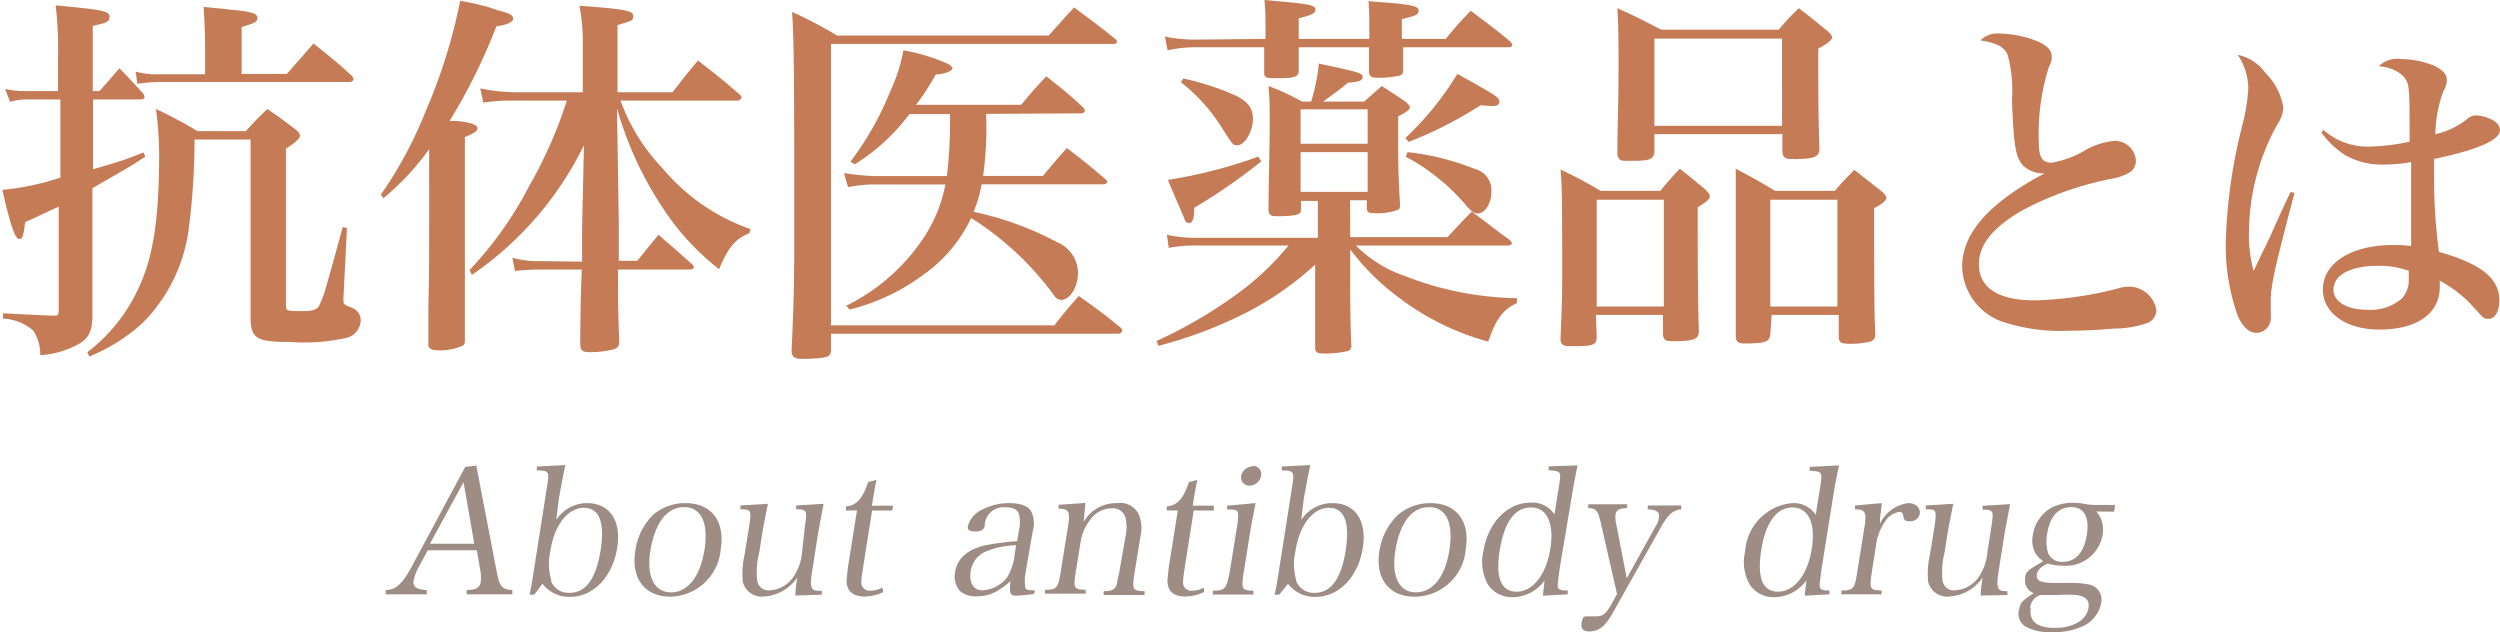 <svg xmlns="http://www.w3.org/2000/svg" width="149.07" height="37.69" viewBox="0 0 149.07 37.69"><defs><style>.cls-1{fill:#c57b55;}.cls-2{fill:#9e8d85;}</style></defs><title>アセット 2</title><g id="レイヤー_2" data-name="レイヤー 2"><g id="レイヤー_1-2" data-name="レイヤー 1"><path class="cls-1" d="M5.93,5.43c.41-.45.8-.91,1.19-1.36.63.64.81.84,1.43,1.52a.62.62,0,0,1,.07.18c0,.1-.09.16-.23.16H5.55v4.16c1.5-.43,1.86-.54,3-1l.12.25c-1.05.68-1.07.68-3.16,1.88v2.82c0,3.46,0,3.46,0,4.76,0,1-.25,1.45-1,1.81a5.46,5.46,0,0,1-2.11.57A2.67,2.67,0,0,0,2,19.73,2.9,2.9,0,0,0,.18,19v-.32c2.09.11,2.09.11,3,.14.27,0,.32,0,.32-.37V12.32l-2,.93c-.11.87-.16,1-.36,1s-.46-.54-1-2.93a15.35,15.35,0,0,0,3.46-.73V5.93h-2a3.49,3.49,0,0,0-1,.14L.3,5.3a5,5,0,0,0,1.22.13H3.46v-2A22.6,22.6,0,0,0,3.32.32C6.18.59,6.53.66,6.53,1s-.28.38-1,.54V5.43Zm8.73,2.39c.53-.59.71-.77,1.28-1.32.79.53,1,.71,1.7,1.23.18.16.25.25.25.36s-.13.32-.84.78v9.3c0,.38,0,.38,1.09.38.53,0,.8-.11.91-.36a6.9,6.9,0,0,0,.41-1.14c.07-.23.21-.73.43-1.52.12-.41.34-1.25.55-2l.25.07-.21,4.14v.11c0,.3,0,.3.55.52a.8.8,0,0,1,.48.75,1.13,1.13,0,0,1-.75,1,11.3,11.3,0,0,1-3.46.27c-2.07,0-2.36-.21-2.36-1.57V8.32H11.6a42.09,42.09,0,0,1-.32,5.12A9.72,9.72,0,0,1,8.5,19.26a10.64,10.64,0,0,1-3.18,2L5.21,21a10,10,0,0,0,3-3.71c.91-1.86,1.28-4.16,1.28-8.13A21.33,21.33,0,0,0,9.3,6.5a26.64,26.64,0,0,1,2.48,1.32ZM17.1,4.41c.54-.61,1.07-1.2,1.59-1.82,1,.8,1.32,1.05,2.27,1.91a.37.37,0,0,1,.12.23c0,.09-.12.16-.23.16H9.44A9.16,9.16,0,0,0,8.19,5l-.1-.73a4.55,4.55,0,0,0,1.35.16h2.79V2.73c0-.14,0-.91-.09-2.32.66.07,1.18.11,1.52.16,1.32.11,1.69.23,1.69.5s-.23.32-.94.54v2.8Z"/><path class="cls-1" d="M22.71,11.6a24.11,24.11,0,0,0,2.66-4.94A32.67,32.67,0,0,0,27.44.05a15,15,0,0,1,1.77.4,5.88,5.88,0,0,0,.73.23c.45.12.66.25.66.43s-.25.35-1,.46a35,35,0,0,1-2.79,5.64,1.9,1.9,0,0,0,.36,0c.86.07,1.3.23,1.3.43s-.23.32-.75.53V13c0,4.64,0,4.64,0,7.17,0,.27,0,.36-.14.45a3.33,3.33,0,0,1-1.45.27c-.39,0-.59-.11-.59-.34v-.13c0-1,0-1.19,0-2.07.05-1.82.05-2.73.05-5.39V8.89a15.4,15.4,0,0,1-2.73,2.93Zm12,4c0-.45,0-.86,0-1.09v-1l.11-4.85a20,20,0,0,1-6.68,7.73L28,16.1a22,22,0,0,0,3.55-5A26.48,26.48,0,0,0,33.8,6H30.64a10.5,10.5,0,0,0-1.82.12l-.18-.85a10.65,10.65,0,0,0,2.11.23h4V2.41A11,11,0,0,0,34.55.34c2.77.21,3.21.3,3.21.62s-.18.29-.94.54v4H40.1c.66-.84.84-1.09,1.52-1.89,1.09.85,1.41,1.1,2.46,2,.11.09.13.13.13.2S44.1,6,44,6h-7a11.53,11.53,0,0,0,2.52,4.05,11.93,11.93,0,0,0,5.23,3.61l-.07.25c-.82.32-1.27.85-1.8,2.14a15,15,0,0,1-3.41-3.73,21.14,21.14,0,0,1-2.68-5.86l.11,6.93,0,2.16H38L39.26,14c.88.75,1.16,1,2,1.75a.22.22,0,0,1,.11.19c0,.06-.09.13-.21.13H36.85c0,2,0,2,.07,4.32,0,.25-.1.36-.3.43a5.86,5.86,0,0,1-1.45.18c-.44,0-.57-.11-.57-.5,0-.72,0-2.2.09-4.43H32.23a13,13,0,0,0-1.52.09l-.16-.79a6,6,0,0,0,1.8.2Z"/><path class="cls-1" d="M49.55,20.86c0,.34-.14.43-.59.48a10.07,10.07,0,0,1-1.14.06c-.46,0-.62-.13-.62-.5.12-2.45.16-4.25.16-6.32,0-8.82,0-12-.13-13.87a25.17,25.17,0,0,1,2.68,1.41H62.53c.68-.75.88-1,1.52-1.68,1,.77,1.37,1,2.43,1.87.07.06.12.11.12.18s-.07.13-.18.13H49.55V19.4H62.87c.61-.79.8-1,1.45-1.75,1.07.75,1.41,1,2.48,1.87a.3.3,0,0,1,.12.18.23.23,0,0,1-.23.2H49.55ZM58.8,6.79a20.45,20.45,0,0,1-.18,3.7h3.57c.61-.73.82-1,1.43-1.66,1,.77,1.3,1,2.23,1.8.09.07.18.16.18.2s-.09.16-.21.16H58.53a7.46,7.46,0,0,1-.48,1.64,18.79,18.79,0,0,1,5,1.82,2,2,0,0,1,1.23,1.82c0,.84-.48,1.61-1,1.61-.18,0-.32-.09-.48-.34A18,18,0,0,0,57.91,13a8.74,8.74,0,0,1-2.86,3.39,12.4,12.4,0,0,1-4.39,2.07l-.2-.23A11.75,11.75,0,0,0,55,14.29,8.62,8.62,0,0,0,56.37,11H51.91a8.75,8.75,0,0,0-1.34.16l-.25-.84a16.74,16.74,0,0,0,1.77.18h4.37a26.15,26.15,0,0,0,.18-3.7H54.23a11.84,11.84,0,0,1-3.27,3l-.25-.16a18.21,18.21,0,0,0,2.38-4.21A10.08,10.08,0,0,0,53.87,3a11.32,11.32,0,0,1,2.72.84c.14.1.21.19.21.25s-.27.32-1,.35a14.94,14.94,0,0,1-1.18,1.81h6.27c.64-.77.84-1,1.5-1.7,1,.8,1.28,1,2.18,1.84a.38.38,0,0,1,.12.21c0,.09-.12.16-.23.16Z"/><path class="cls-1" d="M80.51,14.14h5.8c.64-.68.82-.89,1.45-1.52,1,.73,1.3,1,2.28,1.7.07.09.11.14.11.19s-.09.13-.23.13H80.85a7.5,7.5,0,0,0,2.87,1.8,19.11,19.11,0,0,0,6.73,1.34v.29c-.84.41-1.23.91-1.71,2.3a15.51,15.51,0,0,1-5.16-2.5,14.17,14.17,0,0,1-3.07-3v1.55c0,1.13,0,3,.07,4.18v0a.31.31,0,0,1-.25.34,6.14,6.14,0,0,1-1.36.14c-.46,0-.55-.07-.55-.39,0-.86,0-.86,0-2,0-.34,0-1,0-1.89V15.78a18.63,18.63,0,0,1-4.8,3.2,25.86,25.86,0,0,1-4.54,1.64l-.12-.29a27.18,27.18,0,0,0,4.87-2.85,16.18,16.18,0,0,0,3-2.84H71.46a8.58,8.58,0,0,0-1.77.14L69.58,14a8.25,8.25,0,0,0,2,.18h7v-2.2h-1v.5c0,.31-.21.38-1.14.41h-.34c-.34,0-.46-.1-.46-.39,0-1.55.07-3.66.07-5.23,0-.91,0-1.27-.07-2.14a14.27,14.27,0,0,1,2,.93h.54a11.43,11.43,0,0,0,.46-2.27c2.43.52,2.61.57,2.61.8s-.25.29-.86.34c-.57.45-.68.54-1.5,1.13h2.45l1.05-.93c.61.39.79.5,1.41.93.18.16.27.25.27.35s-.2.29-.7.52V8.32c0,1.21,0,2,.11,3.87,0,.18,0,.25-.11.31a3.27,3.27,0,0,1-1.41.21c-.34,0-.44-.05-.46-.27v-.5h-1ZM75.46,2.32V1.77c0-.7,0-1-.06-1.77l1.52.14c1.16.11,1.52.2,1.52.43s-.27.34-1,.52V2.32h4.21V1.43c0-.38,0-.73-.05-1.36L83,.18c1.27.12,1.59.21,1.59.46s-.25.32-1,.5V2.32H86.2c.63-.75.84-1,1.5-1.68,1,.77,1.36,1,2.38,1.86a.42.42,0,0,1,.09.18c0,.09-.09.14-.25.14H83.67c0,.59,0,.66,0,1.32v.07a.29.29,0,0,1-.27.31,5.72,5.72,0,0,1-1.23.12c-.41,0-.54-.09-.54-.41V2.82H77.44c0,.59,0,.59,0,1.41,0,.34-.25.43-1.15.43h-.44c-.36,0-.47-.07-.47-.32,0-.79,0-.95,0-1.52H71.33A7.39,7.39,0,0,0,69.62,3l-.16-.82a9,9,0,0,0,1.87.18Zm-.25,7.3a34,34,0,0,1-4,2.77c0,.71-.12.91-.32.91a.3.3,0,0,1-.25-.2c0-.07-.37-.85-1-2.37a29.49,29.49,0,0,0,5.39-1.39ZM70.55,4.68a15.91,15.91,0,0,1,3.09,1c.78.38,1.07.77,1.07,1.43s-.45,1.55-.93,1.55c-.25,0-.25,0-.84-.91a10.45,10.45,0,0,0-2.52-2.84Zm11,3.89V6.52h-4V8.57Zm-4,.5v2.37h4V9.07Zm6.25-.84A18.24,18.24,0,0,0,86.9,4.41c2.23,1.23,2.5,1.39,2.5,1.64s-.18.27-.48.27a6.17,6.17,0,0,1-.63-.05A23.73,23.73,0,0,1,84,8.46Zm.13.84a15.37,15.37,0,0,1,4,1,1.31,1.31,0,0,1,1,1.36c0,.69-.38,1.3-.82,1.3-.18,0-.36-.11-.61-.39a12.38,12.38,0,0,0-3.68-3Z"/><path class="cls-1" d="M95.21,20.08c0,.47-.22.56-1.2.56-.16,0-.3,0-.41,0h-.09c-.3,0-.43-.12-.46-.39.1-2.5.1-2.66.1-4.23,0-3.14,0-5-.1-5.91a26.12,26.12,0,0,1,2.39,1.27H99c.48-.59.64-.75,1.16-1.32.71.55.91.73,1.55,1.26.2.22.25.31.25.4s-.12.28-.73.64c0,1.87,0,5.37.07,7.39,0,.45-.27.57-1.25.59h-.39c-.34,0-.45-.07-.5-.36V18.78h-4Zm0-1.8h4V11.91h-4Zm3.44-9.23c-.05.45-.25.54-1.32.54-.14,0-.27,0-.36,0H96.9c-.3,0-.39-.09-.46-.37,0-1.82.07-2.75.07-5.18,0-1.55,0-2.39-.07-3.55,1.12.5,1.46.69,2.62,1.28h7a14.63,14.63,0,0,1,1.2-1.28c.77.59,1,.78,1.75,1.39.16.16.23.25.23.36s-.18.32-.82.66V4c0,.82,0,2.91.07,4.87,0,.45-.27.59-1.25.61a2.15,2.15,0,0,1-.39,0h-.07c-.34,0-.47-.12-.5-.41V8H98.65Zm0-1.55h7.61V2.3H98.65Zm6.91,12.44c-.07.43-.23.5-1.21.54-.11,0-.2,0-.29,0H104c-.34,0-.48-.09-.5-.41,0-3,0-3.43,0-5.59,0-2.57,0-3.14,0-4.42,1,.53,1.34.71,2.34,1.32h3.57c.48-.57.64-.72,1.16-1.25.75.59,1,.78,1.68,1.32.18.18.23.27.23.37s-.21.34-.73.59c0,3.41,0,6.25.07,7.5,0,.27-.09.36-.27.45a4.87,4.87,0,0,1-1.23.14c-.55,0-.66-.07-.68-.41V18.78h-4Zm0-1.66h4V11.91h-4Z"/><path class="cls-1" d="M119.25,2a6.5,6.5,0,0,1,2,.37c.75.27,1.09.59,1.09,1,0,.24,0,.24-.19.69a13.14,13.14,0,0,0-.58,4.4c0,.92.19,1.24.77,1.24a5.73,5.73,0,0,0,1.94-.71,4.29,4.29,0,0,1,1.8-.59,1.26,1.26,0,0,1,1.28,1.17.82.82,0,0,1-.34.69,3.18,3.18,0,0,1-1.11.4,18.91,18.91,0,0,0-5.39,1.92c-1.69,1-2.52,2-2.52,3.17,0,1.41,1.15,2.16,3.31,2.16a21.78,21.78,0,0,0,4.9-.69,2.52,2.52,0,0,1,.81-.13,1.68,1.68,0,0,1,1.56,1.39.83.83,0,0,1-.51.77,6.08,6.08,0,0,1-2,.34c-.94.09-1.9.13-2.76.13a10.79,10.79,0,0,1-4-.57A3.57,3.57,0,0,1,117,15.89c0-2,1.64-3.82,4.91-5.55l-.12,0a1.79,1.79,0,0,1-1.14-.45c-.47-.52-.57-1.14-.68-3.91a8.19,8.19,0,0,0-.26-2.72c-.21-.47-.66-.7-1.62-.85A1.43,1.43,0,0,1,119.25,2Z"/><path class="cls-1" d="M136.82,11.5c-1.14,4.29-1.42,5.53-1.42,6.4,0,.15,0,.27,0,.53a3,3,0,0,1,0,.42.89.89,0,0,1-.84,1c-.44,0-.82-.34-1.12-1a12.36,12.36,0,0,1-.72-4.44,31.43,31.43,0,0,1,1-7,10.66,10.66,0,0,0,.34-2.14,3.59,3.59,0,0,0-.63-2,2.66,2.66,0,0,1,1.65,1.08,3.69,3.69,0,0,1,1.07,2.07,1.94,1.94,0,0,1-.36,1,13.48,13.48,0,0,0-1.69,6.51,8.05,8.05,0,0,0,.28,2.23c.31-.67.44-.92,1-2.09.44-1,.61-1.37,1.2-2.62Zm1.71-3.76a4,4,0,0,0,2.81,1,13,13,0,0,0,2.34-.29c0-2.83,0-3.32-.21-3.68s-.76-.76-1.63-.82a1.57,1.57,0,0,1,1.31-.43,5.46,5.46,0,0,1,1.95.38c.52.24.8.51.8.87a1.41,1.41,0,0,1-.21.68A7.54,7.54,0,0,0,145.22,8a4.61,4.61,0,0,0,1.9-.91.76.76,0,0,1,.51-.21,2.29,2.29,0,0,1,1.1.34.7.7,0,0,1,.34.53c0,.61-1.33,1.18-3.93,1.73v.72a33.56,33.56,0,0,0,.29,4.82c2.52.71,3.6,1.58,3.6,2.89,0,.65-.26,1.1-.62,1.1s-.27,0-1.2-1a7.57,7.57,0,0,0-1.73-1.27v.36c0,1.6-1.36,2.55-3.61,2.55-2,0-3.36-1-3.36-2.38,0-1.59,1.69-2.66,4.18-2.66.32,0,.57,0,1.08.06,0-.17,0-.28,0-.32l0-2.11c0-1.42,0-2.28,0-2.58a8.29,8.29,0,0,1-1.54.15,4.45,4.45,0,0,1-2.41-.57,5.16,5.16,0,0,1-1.39-1.33Zm3.25,8.11c-1.63,0-2.64.55-2.64,1.42,0,.71.8,1.2,2,1.2a2.88,2.88,0,0,0,2.07-.66,1.7,1.7,0,0,0,.42-.95c0-.14,0-.52,0-.65v-.06A5.06,5.06,0,0,0,141.78,15.85Z"/><path class="cls-2" d="M25,33.75a3.18,3.18,0,0,0-.34.86c-.06.38.19.55.79.57l0,.26H23l0-.26c.6,0,1-.37,1.57-1.43l3.17-5.91.66-.08,1.22,6.34c.16.86.32,1.06.93,1.08l0,.26H27.83l0-.26c.54,0,.78-.15.83-.45a2.2,2.2,0,0,0,0-.6l-.23-1.32H25.51Zm2.64-5-2,3.67h2.64Z"/><path class="cls-2" d="M31.85,35.46h-.28c.1-.41.11-.48.33-1.88L32.62,29c.15-.89.11-.94-.61-.95l0-.23,1.7-.09c-.15.71-.31,1.56-.4,2.1L33.17,31A2.19,2.19,0,0,1,35,30c1.36,0,2.07,1.05,1.8,2.69s-1.36,2.9-2.82,2.9a2,2,0,0,1-1.63-.78Zm1-.84a1.11,1.11,0,0,0,1.1.73c1,0,1.59-.86,1.86-2.53s-.07-2.54-1-2.54-1.76,1-2,2.61A3.42,3.42,0,0,0,32.88,34.62Z"/><path class="cls-2" d="M38.94,30.7a2.94,2.94,0,0,1,1.94-.7c1.53,0,2.36,1.08,2.1,2.72a3.08,3.08,0,0,1-3,2.86c-1.52,0-2.36-1.08-2.1-2.71A3.72,3.72,0,0,1,38.94,30.7ZM40,35.32c1,0,1.73-.89,2-2.5s-.18-2.58-1.2-2.58-1.71.89-2,2.49S39,35.32,40,35.32Z"/><path class="cls-2" d="M47.42,35.51a9.55,9.55,0,0,1,.12-1.08,2.57,2.57,0,0,1-2,1.14,1.16,1.16,0,0,1-1.25-.89,5.14,5.14,0,0,1,.11-1.62l.28-1.73c.08-.55.08-.77,0-.86s-.15-.08-.35-.1h-.18l0-.23,1.64-.1c-.2,1-.25,1.23-.37,1.95l-.14.91a4.78,4.78,0,0,0-.13,1.71.68.68,0,0,0,.76.59,1.85,1.85,0,0,0,1.52-1,2.91,2.91,0,0,0,.39-1.24L48,31.33c.09-.56.09-.76,0-.85s-.15-.09-.34-.11h-.19l0-.23,1.64-.1c-.15.79-.28,1.48-.36,1.95l-.31,2c-.17,1.05-.11,1.24.44,1.24H49l0,.23Z"/><path class="cls-2" d="M51.44,34c-.1.62-.11.89,0,1a.5.5,0,0,0,.48.22,1.34,1.34,0,0,0,.69-.19l.06.27a2.52,2.52,0,0,1-1.11.27c-.51,0-.87-.18-1-.52s-.08-.44,0-1.22l.54-3.39h-.66l0-.24c.63-.06,1-.47,1.32-1.45l.5-.14c-.09.45-.16.85-.27,1.54h1.26l-.05.29H52Z"/><path class="cls-2" d="M61.65,35.42a9.78,9.78,0,0,1-1.1.1c-.31,0-.37-.16-.3-.87a3.11,3.11,0,0,1-.58.45,2.37,2.37,0,0,1-1.44.46,1.41,1.41,0,0,1-1-.33,1.32,1.32,0,0,1-.28-1.11c.13-.83.74-1.36,1.79-1.6a14.41,14.41,0,0,1,1.91-.25l.11-.66a2.09,2.09,0,0,0,0-.95c-.09-.27-.36-.41-.79-.41a1.13,1.13,0,0,0-1.25,1c0,.22-.08.3-.17.36a.77.77,0,0,1-.38.08c-.36,0-.5-.09-.46-.31a1.53,1.53,0,0,1,.87-1A3.45,3.45,0,0,1,60.14,30c.67,0,1.13.15,1.33.46a1.62,1.62,0,0,1,.12,1.18s0,0-.19,1.06l-.17,1-.08.48a2.3,2.3,0,0,0,0,.9c.05.09.17.12.57.12Zm-1.06-2.91a5.16,5.16,0,0,0-1.82.38,1.5,1.5,0,0,0-.89,1.2c-.11.66.18,1.11.7,1.11a2,2,0,0,0,1.47-.77A3.34,3.34,0,0,0,60.51,33Z"/><path class="cls-2" d="M64.62,31.11a2.25,2.25,0,0,1,2-1.11,1.22,1.22,0,0,1,1.27.65A2.12,2.12,0,0,1,68,32l-.35,2.17c-.16,1-.11,1.06.6,1.08l0,.23H65.81l0-.23c.34,0,.54-.05.64-.16a.64.64,0,0,0,.16-.34c0-.12.11-.51.12-.58L67.11,32a2.64,2.64,0,0,0,0-1.13.78.78,0,0,0-.84-.56A1.59,1.59,0,0,0,65,31a2.9,2.9,0,0,0-.56,1.27l-.29,1.82c-.16,1-.12,1.06.59,1.08l0,.23H62.31l0-.23c.71,0,.78-.11.94-1.08l.45-2.81c.12-.79,0-.95-.58-.95l0-.23,1.6-.11Z"/><path class="cls-2" d="M70.62,34c-.09.62-.11.89,0,1a.48.48,0,0,0,.48.22,1.36,1.36,0,0,0,.69-.19l0,.27a2.51,2.51,0,0,1-1.1.27c-.52,0-.88-.18-1-.52s-.08-.44,0-1.22l.54-3.39h-.66l0-.24c.63-.06,1-.47,1.32-1.45l.51-.14c-.1.45-.17.85-.28,1.54h1.26l0,.29H71.18Z"/><path class="cls-2" d="M74.87,30c-.12.61-.3,1.52-.37,2l-.34,2.14c-.15,1-.12,1.06.58,1.08l0,.23H72.32l0-.23c.73,0,.8-.11,1-1.08l.45-2.8c.08-.53.07-.77,0-.86s-.23-.1-.6-.1l0-.23Zm-.17-2.22a.49.49,0,0,1,.5.58.72.72,0,0,1-.68.6.5.5,0,0,1-.51-.6A.72.72,0,0,1,74.7,27.81Z"/><path class="cls-2" d="M76.28,35.46H76c.1-.41.11-.48.33-1.88L77.05,29c.14-.89.1-.94-.62-.95l0-.23,1.7-.09c-.15.71-.31,1.56-.4,2.1L77.59,31a2.2,2.2,0,0,1,1.86-1c1.36,0,2.07,1.05,1.81,2.69s-1.37,2.9-2.82,2.9a2,2,0,0,1-1.64-.78Zm1-.84a1.12,1.12,0,0,0,1.1.73c1,0,1.6-.86,1.86-2.53s-.07-2.54-1-2.54-1.76,1-2,2.61A3.42,3.42,0,0,0,77.3,34.62Z"/><path class="cls-2" d="M83.36,30.7A3,3,0,0,1,85.3,30c1.53,0,2.37,1.08,2.1,2.72a3.07,3.07,0,0,1-3.05,2.86c-1.52,0-2.36-1.08-2.1-2.71A3.72,3.72,0,0,1,83.36,30.7Zm1.06,4.62c1,0,1.74-.89,2-2.5s-.17-2.58-1.2-2.58-1.71.89-2,2.49S83.41,35.32,84.42,35.32Z"/><path class="cls-2" d="M94.07,27.75c-.14.67-.26,1.28-.39,2.09L93,33.9c-.13,1-.13,1-.1,1.12s.16.19.46.19h.12l0,.23L92,35.52l.1-.91a2.38,2.38,0,0,1-1.93,1,1.71,1.71,0,0,1-1.43-.73,2.75,2.75,0,0,1-.29-2c.28-1.73,1.43-2.91,2.83-2.91a1.57,1.57,0,0,1,1.41.7l.25-1.58c.17-1,.16-1-.6-1.05l0-.23ZM91.3,30.26c-1,0-1.6.89-1.87,2.54s.08,2.48,1,2.48,1.73-.92,2-2.49S92.25,30.26,91.3,30.26Z"/><path class="cls-2" d="M98.7,31.42a1.43,1.43,0,0,0,.22-.55c.06-.34-.13-.47-.67-.5l0-.23h2l0,.23c-.51.05-.8.31-1.27,1.17l-2.81,5a3.66,3.66,0,0,1-.54.76,1.23,1.23,0,0,1-.85.35c-.38,0-.53-.16-.47-.53s.15-.37.35-.37h.16l.37,0c.38,0,.58-.16.9-.73l.33-.6-.94-4.12c-.19-.85-.28-1-.78-1l0-.23h2.32l0,.23c-.46,0-.64.11-.69.38a1.78,1.78,0,0,0,.05.6L97,34.48Z"/><path class="cls-2" d="M109.66,27.75c-.15.67-.27,1.28-.39,2.09l-.65,4.06c-.13,1-.14,1-.1,1.12s.16.19.46.19h.11l0,.23-1.48.08.1-.91a2.4,2.4,0,0,1-1.94,1,1.69,1.69,0,0,1-1.42-.73,2.7,2.7,0,0,1-.29-2A3.09,3.09,0,0,1,106.86,30a1.57,1.57,0,0,1,1.41.7l.25-1.58c.16-1,.16-1-.61-1.05l0-.23Zm-2.78,2.51c-.94,0-1.6.89-1.86,2.54s.08,2.48,1,2.48,1.73-.92,2-2.49S107.84,30.26,106.88,30.26Z"/><path class="cls-2" d="M112.21,30c-.06.52-.07.66-.11.88l0,.34A2.17,2.17,0,0,1,113.78,30c.45,0,.75.28.69.65a.57.57,0,0,1-.62.43c-.23,0-.32-.07-.35-.26s-.08-.3-.24-.3a1.25,1.25,0,0,0-.89.63,3.08,3.08,0,0,0-.5,1.33l-.26,1.65c-.15,1-.11,1.06.59,1.08l0,.23h-2.4l0-.23c.71,0,.79-.11.94-1.08l.45-2.81c.12-.79,0-.95-.58-.95l0-.23Z"/><path class="cls-2" d="M118.1,35.51a9.55,9.55,0,0,1,.12-1.08,2.57,2.57,0,0,1-2,1.14,1.16,1.16,0,0,1-1.25-.89,5.14,5.14,0,0,1,.11-1.62l.28-1.73c.08-.55.08-.77,0-.86s-.15-.08-.35-.1h-.18l0-.23,1.64-.1c-.2,1-.25,1.23-.37,1.95l-.14.91a4.78,4.78,0,0,0-.13,1.71.68.68,0,0,0,.76.59,1.85,1.85,0,0,0,1.52-1,2.91,2.91,0,0,0,.39-1.24l.25-1.61c.09-.56.09-.76,0-.85s-.15-.09-.34-.11h-.19l0-.23,1.64-.1c-.15.79-.29,1.48-.36,1.95l-.32,2c-.16,1.05-.1,1.24.45,1.24h.07l0,.23Z"/><path class="cls-2" d="M125,30.5a1.66,1.66,0,0,1,.37,1.41A2.22,2.22,0,0,1,123,33.73a3.1,3.1,0,0,1-.9-.13c-.42.21-.6.39-.64.63-.07.4.19.53,1.07.53h.73a5.56,5.56,0,0,1,1.33.1.92.92,0,0,1,.69,1.14,1.9,1.9,0,0,1-1,1.3,4,4,0,0,1-1.92.39,3,3,0,0,1-1.57-.32.89.89,0,0,1-.4-1c.07-.44.17-.54.88-1a.82.82,0,0,1-.51-.93c0-.29.16-.43.62-.71l.45-.27a1.69,1.69,0,0,1-.45-.45,1.57,1.57,0,0,1-.17-1.08,2.28,2.28,0,0,1,1.08-1.64,2.82,2.82,0,0,1,1.34-.31,3.66,3.66,0,0,1,.69.07,3.39,3.39,0,0,0,.65.06l1.15,0-.06.4Zm-3.91,5.76c-.12.77.37,1.18,1.44,1.18s1.89-.46,2-1.19c.07-.44-.13-.67-.68-.77a9.65,9.65,0,0,0-1.19,0l-1,0A.89.89,0,0,0,121.05,36.26ZM122.13,33a.89.89,0,0,0,.87.5c.77,0,1.26-.56,1.43-1.59s-.13-1.67-.91-1.67-1.28.53-1.45,1.58A2.47,2.47,0,0,0,122.13,33Z"/></g></g></svg>